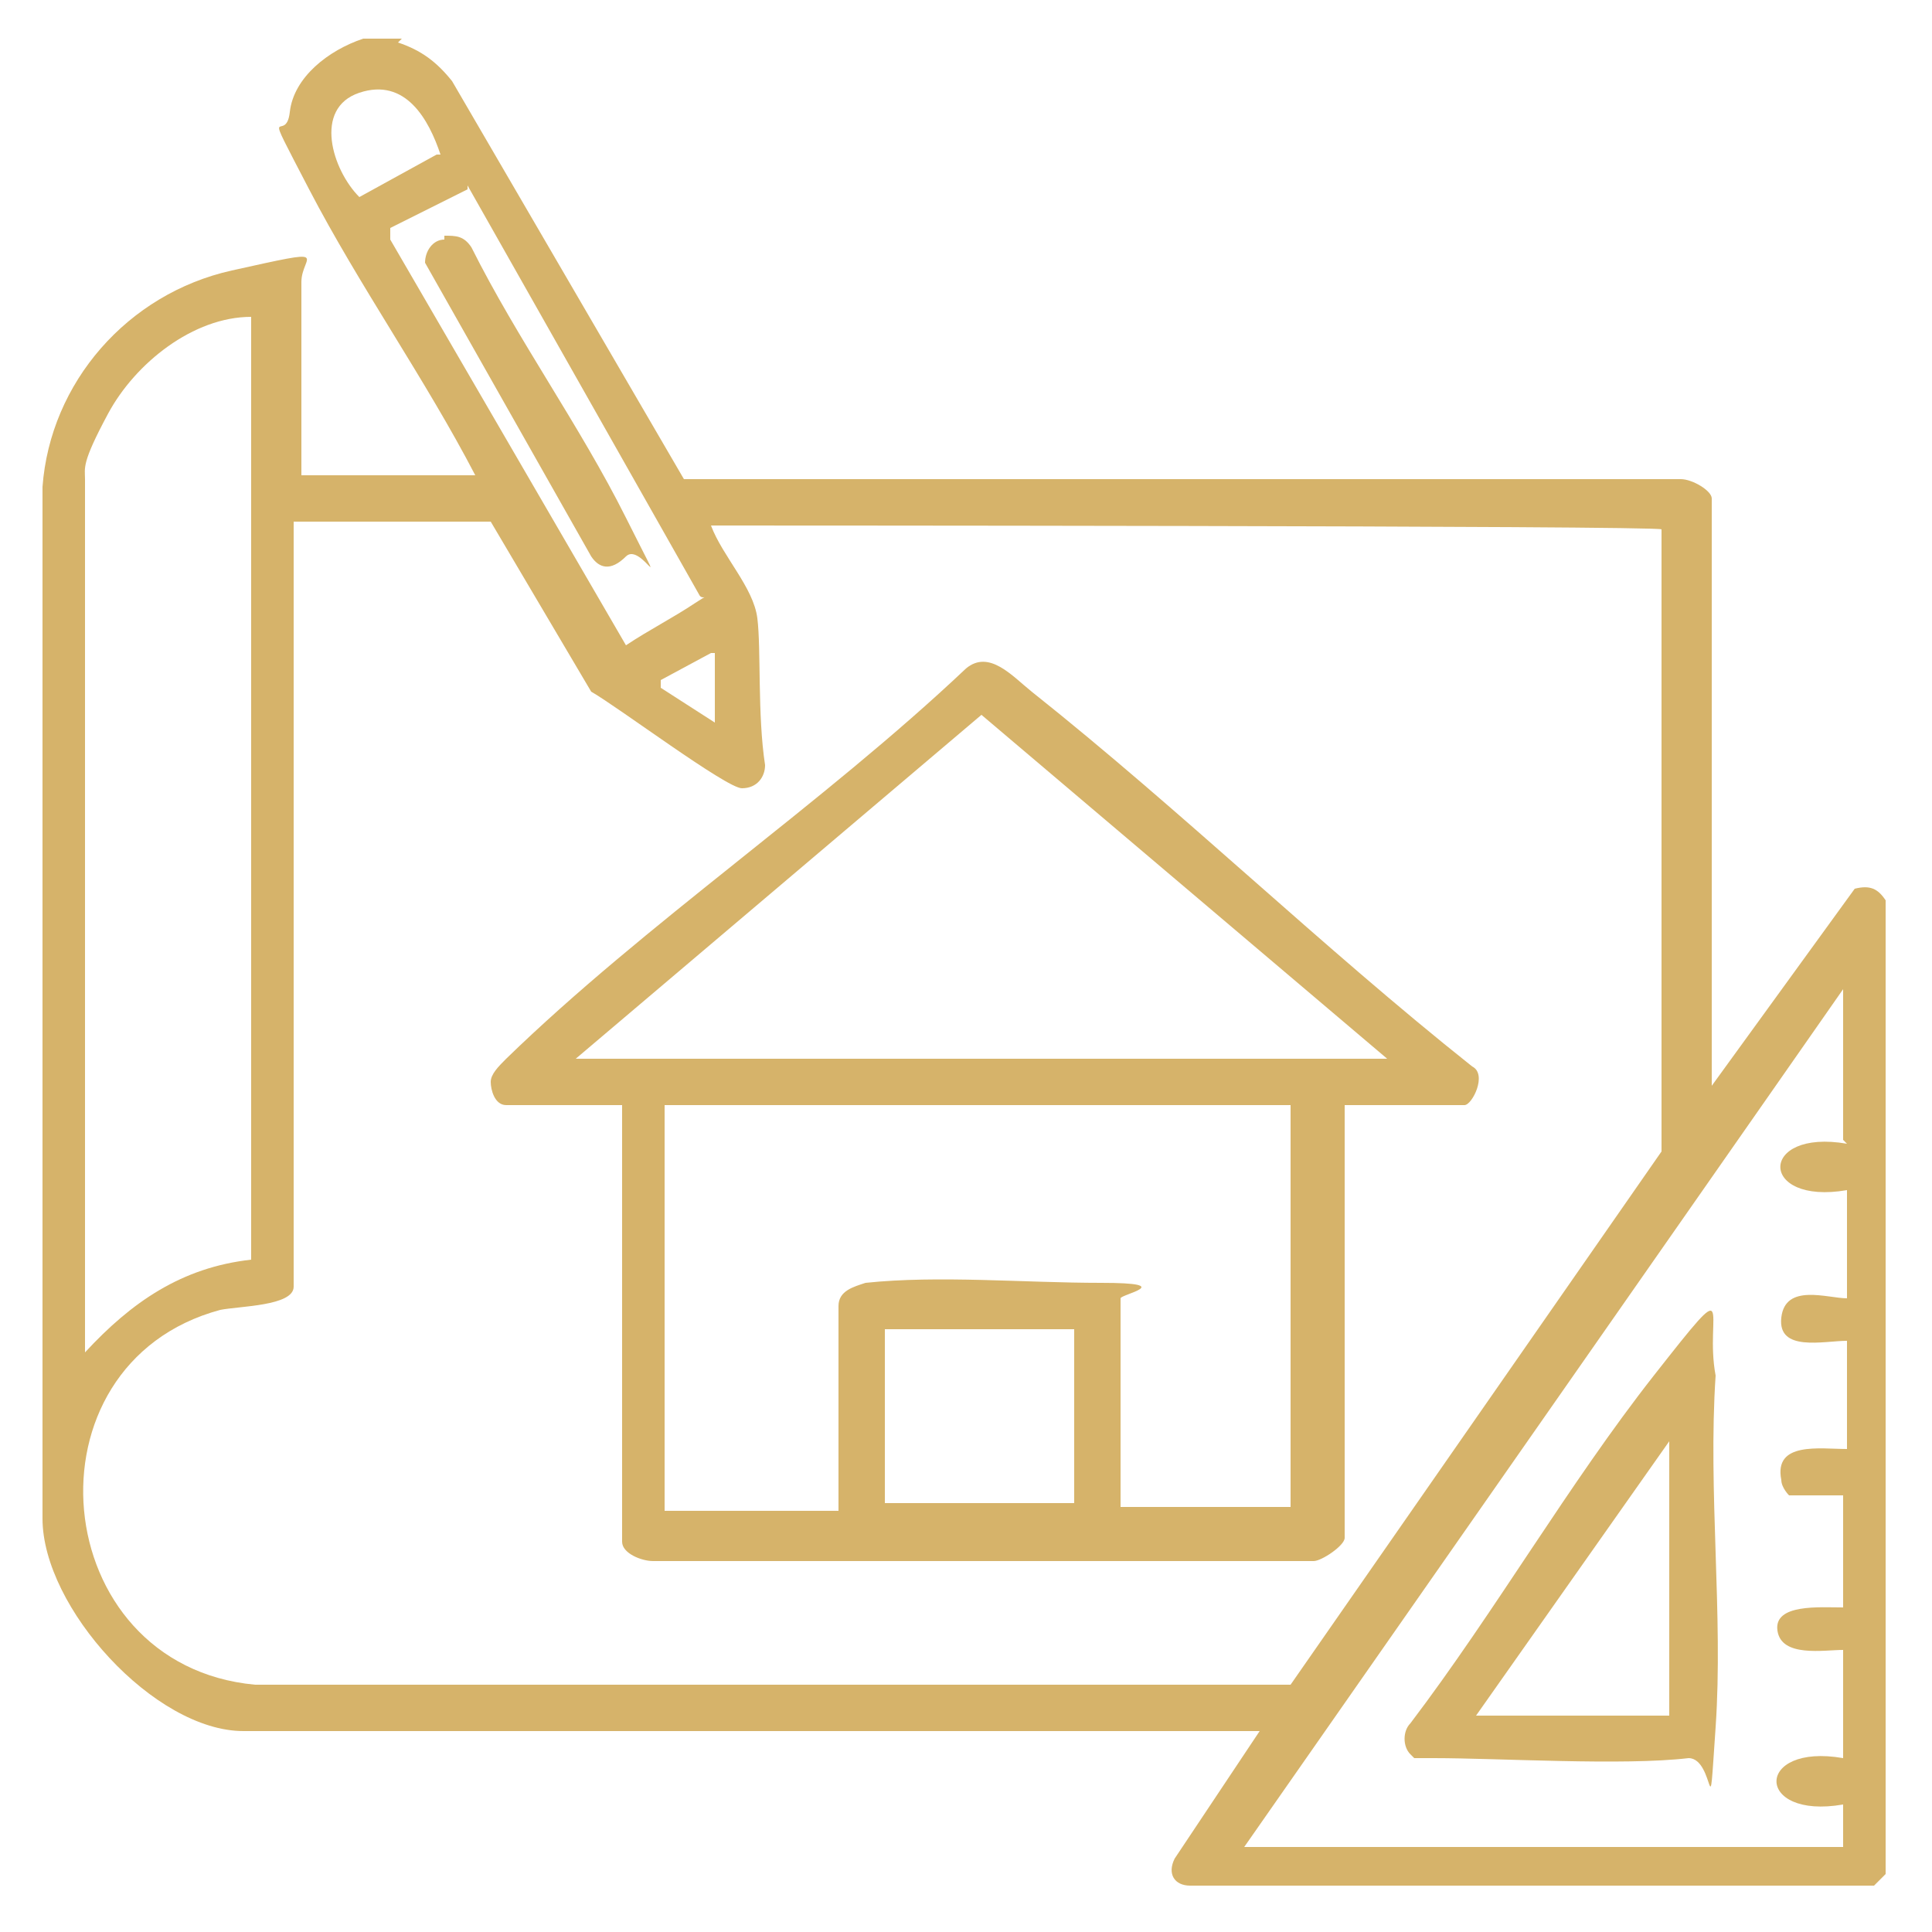 <?xml version="1.0" encoding="UTF-8"?>
<svg id="Layer_1" xmlns="http://www.w3.org/2000/svg" version="1.1" viewBox="0 0 50 50">
  <!-- Generator: Adobe Illustrator 29.2.1, SVG Export Plug-In . SVG Version: 2.1.0 Build 116)  -->
  <defs>
    <style>
      .st0 {
        fill: #d6b36a;
      }
    </style>
  </defs>
  <path class="st0" d="M10.3,1.1c.6.2,1,.5,1.4,1l6,10.3h25.8c.3,0,.8.3.8.5v15.2l3.7-5.1c.4-.1.6,0,.8.3v25.2l-.3.3h-17.7c-.4,0-.6-.3-.4-.7l2.2-3.3H6.3c-2.3,0-5.2-3.2-5.2-5.5V12.6c.2-2.7,2.2-5,4.9-5.6,2.7-.6,1.8-.4,1.8.3v5h4.5c-1.3-2.5-3-4.9-4.3-7.4s-.6-1.1-.5-2,1-1.6,1.9-1.9h1,0ZM11.4,4c-.3-.9-.9-2-2.1-1.6s-.7,2,0,2.7l2-1.1s.1,0,.1,0ZM12.1,4.9l-2,1v.3l6.1,10.5c.6-.4,1.2-.7,1.8-1.1s.2,0,.1-.2l-6-10.6h0ZM6.5,8.2c-1.5,0-3,1.2-3.7,2.5s-.6,1.4-.6,1.7v22.6c1.2-1.3,2.5-2.2,4.3-2.4V8.2ZM18.4,13.6c.3.8,1.1,1.6,1.2,2.4s0,2.5.2,3.8c0,.3-.2.6-.6.6s-3.2-2.1-3.9-2.5l-2.6-4.4h-5.1v19.8c0,.5-1.4.5-1.9.6-5.2,1.4-4.5,9.2.9,9.7h26.8l9.6-13.8V13.7h0c0-.1-24.6-.1-24.6-.1h0ZM18.4,16.9l-1.3.7v.2l1.4.9v-1.8s-.1,0-.1,0ZM47.7,29.5v-3.9l-15.5,22.2h15.5v-1.1c-2.3.4-2.3-1.6,0-1.2v-2.8c-.5,0-1.6.2-1.7-.5s1.1-.6,1.7-.6v-2.9h-1.4s-.2-.2-.2-.4c-.2-1,1-.8,1.7-.8v-2.8c-.6,0-1.8.3-1.7-.6s1.2-.5,1.7-.5v-2.8c-2.3.4-2.3-1.6,0-1.2h0Z"/>
  <path class="st0" d="M34.8,28.6v11.2c0,.2-.6.6-.8.6h-17.1c-.3,0-.8-.2-.8-.5v-11.3h-3c-.3,0-.4-.4-.4-.6s.2-.4.4-.6c3.6-3.5,8.2-6.6,11.9-10.1.6-.5,1.2.2,1.7.6,3.9,3.1,7.5,6.6,11.4,9.7.4.2,0,1-.2,1,0,0-3.1,0-3.1,0ZM35.9,27.4l-10.5-8.9-10.5,8.9h21ZM33.6,28.6h-16.4v10.5h4.5v-5.3c0-.4.4-.5.7-.6,1.9-.2,4.1,0,6.1,0s.5.3.5.4v5.4h4.4v-10.5h.2ZM27.9,34.4h-5v4.5h4.9v-4.7h.1v.2Z"/>
  <path class="st0" d="M36.5,45.4c-.2-.2-.2-.6,0-.8,2.2-2.9,4.1-6.2,6.3-9s1.3-1.6,1.6,0c-.2,3,.2,6.2,0,9.1s0,.8-.7.8c-1.7.2-4.9,0-6.6,0s-.4,0-.5,0h0ZM43.2,44.4v-7.1l-5,7.1h5Z"/>
  <path class="st0" d="M11.5,6.1c.3,0,.5,0,.7.3,1.2,2.4,2.8,4.6,4,7s.4.6,0,1-.7.3-.9,0l-4.3-7.6c0-.3.2-.6.5-.6h0Z"/>
</svg>